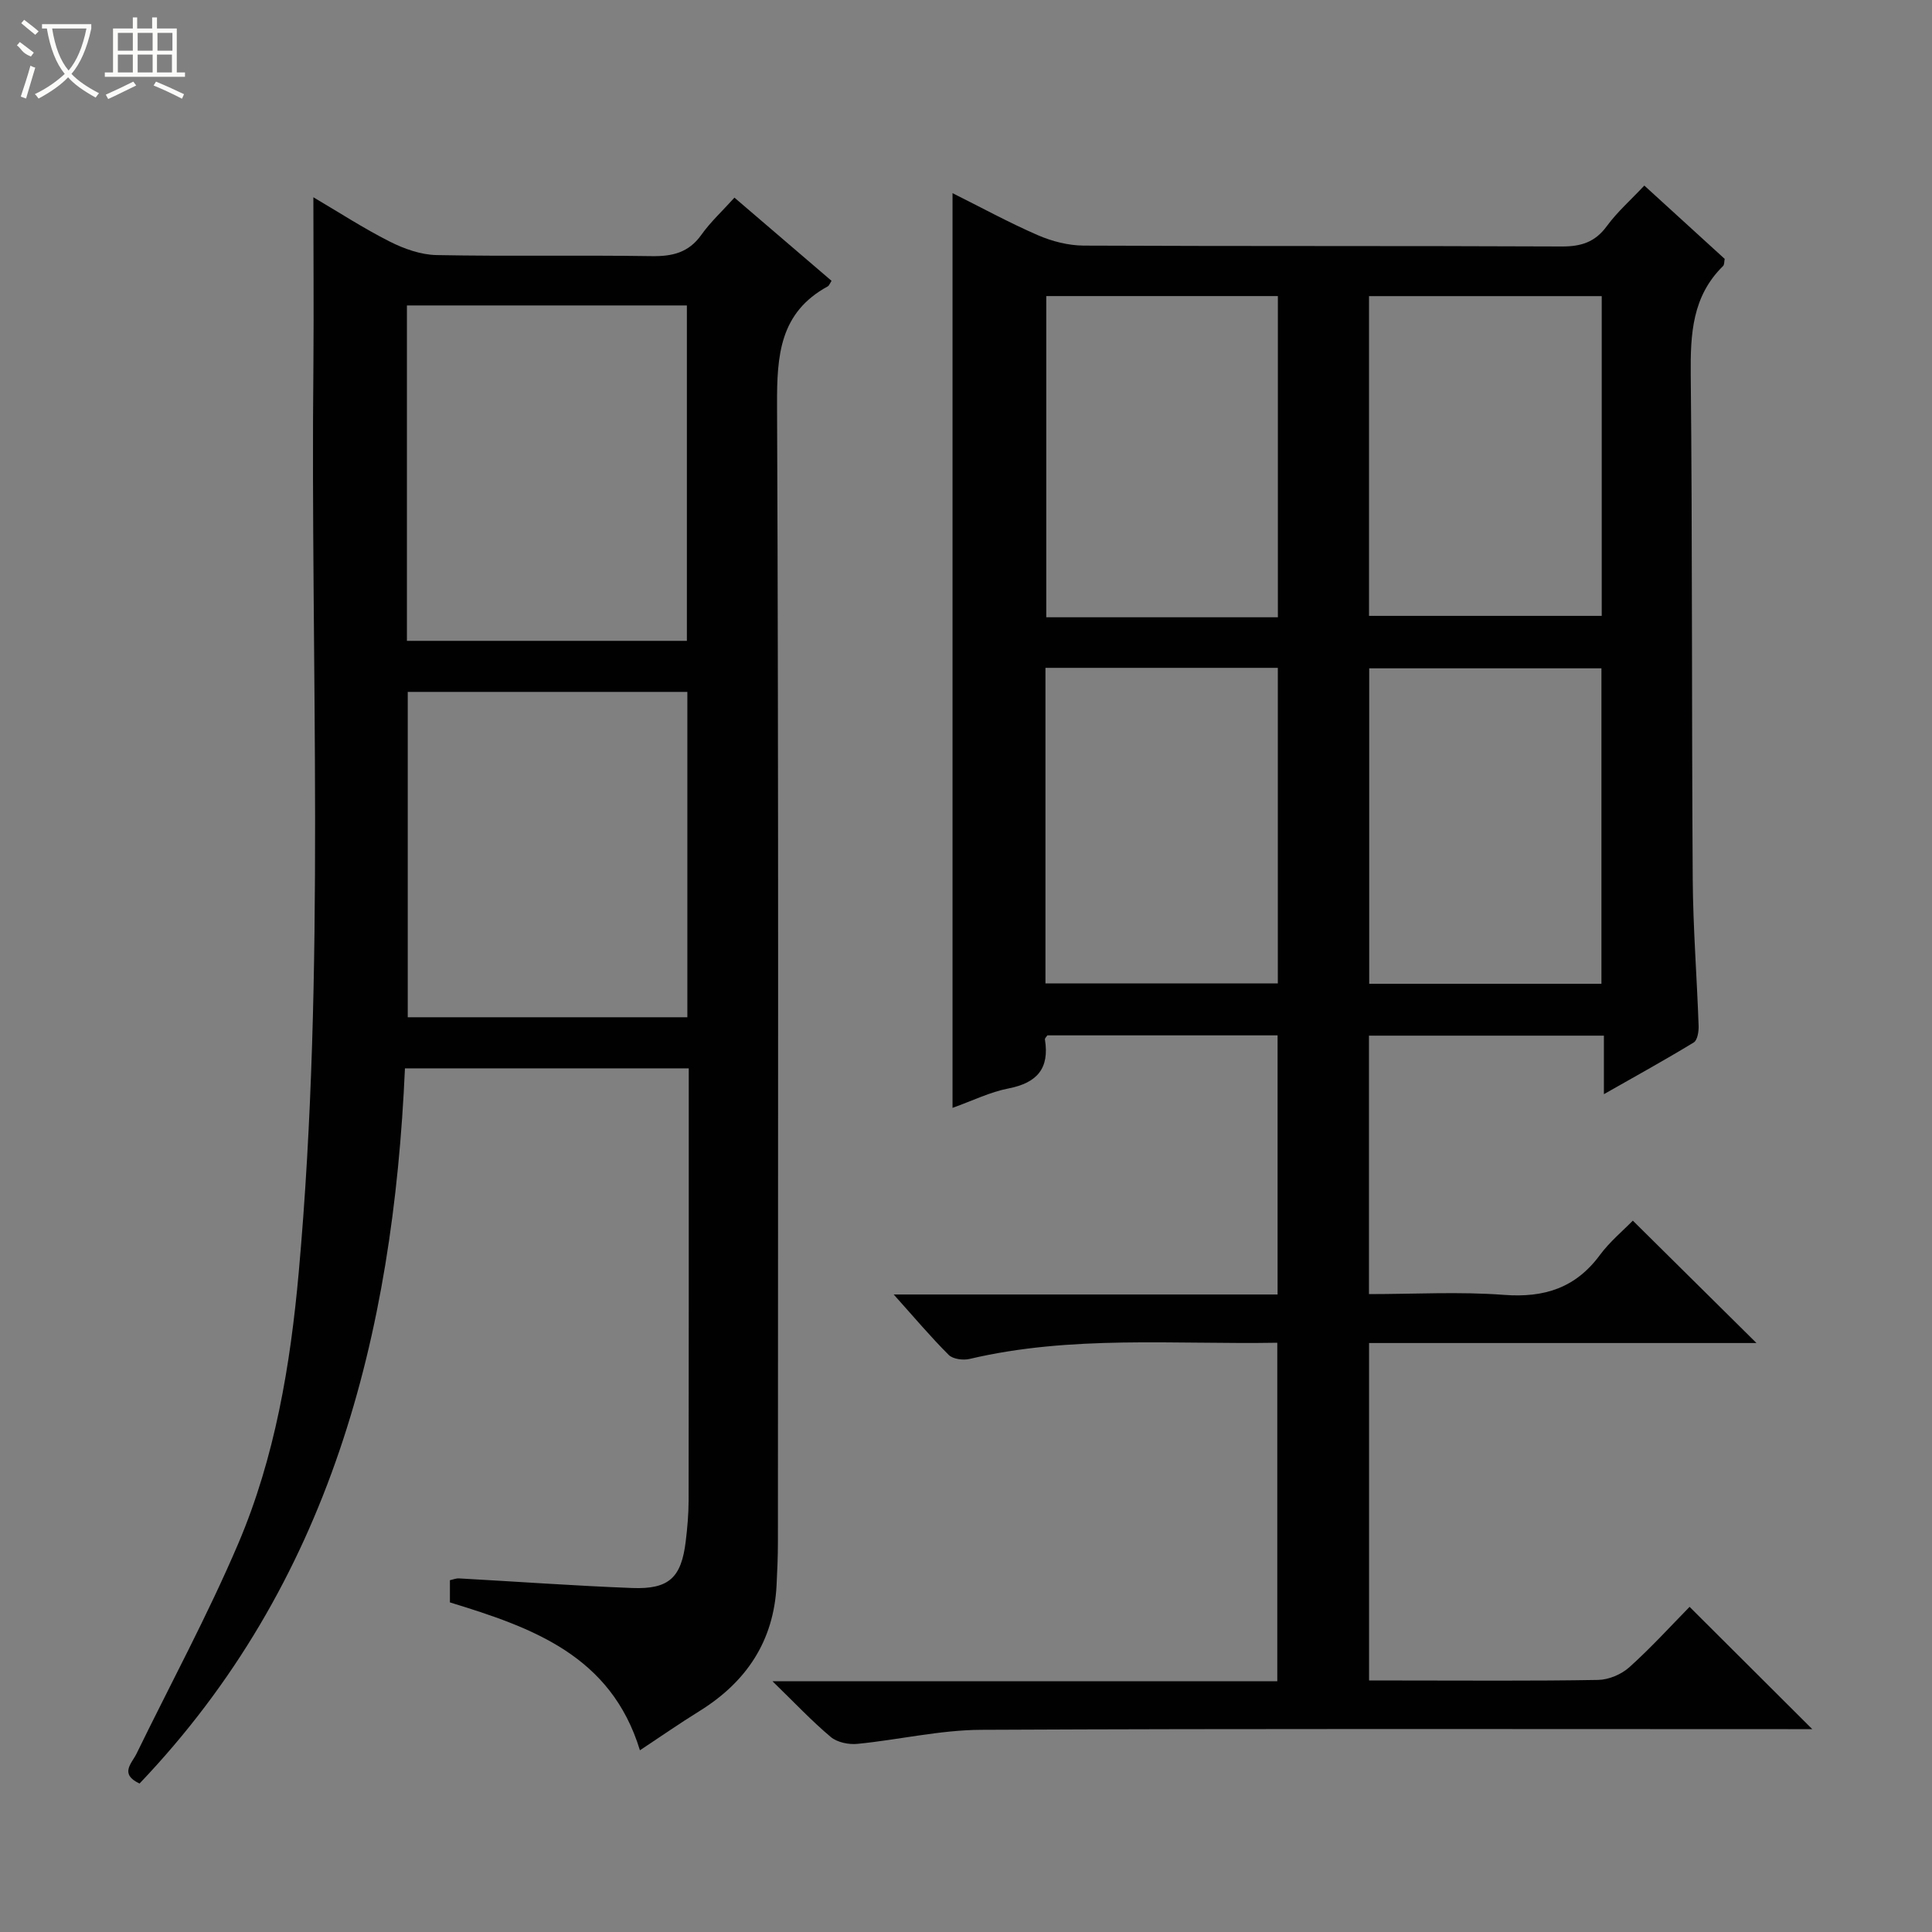 <svg enable-background="new 0 0 400 400" viewBox="0 0 400 400" xmlns="http://www.w3.org/2000/svg"><rect x="0" y="0" width="400" height="400" fill="#808080" stroke="none"/><path d="m363.66 278.06c-26.81 0-53.38 0-80.21 0v69.87h6.45c13.66 0 27.33.12 40.99-.12 2.19-.04 4.81-1.15 6.45-2.63 4.55-4.09 8.68-8.64 12.47-12.5 8.65 8.62 16.94 16.89 25.4 25.32-1.58 0-3.35 0-5.11 0-55.65 0-111.3-.13-166.95.14-8.55.04-17.07 2.07-25.64 2.91-1.8.18-4.17-.31-5.5-1.42-3.9-3.27-7.41-7.01-12.07-11.54h104.51c0-23.52 0-46.55 0-70.09-21.39.37-42.69-1.6-63.69 3.35-1.34.32-3.46.05-4.34-.83-3.72-3.71-7.12-7.75-11.39-12.51h79.48c0-18.12 0-35.7 0-53.65-15.92 0-31.8 0-47.67 0-.19.31-.54.61-.5.85.98 6-1.63 8.99-7.54 10.14-3.83.74-7.46 2.55-11.59 4.02 0-63.29 0-126.08 0-189.38 5.88 2.93 11.66 6.09 17.68 8.71 2.93 1.27 6.3 2.13 9.47 2.15 32.99.15 65.98.03 98.97.18 4.02.02 6.92-.89 9.35-4.22 2.14-2.92 4.92-5.37 7.76-8.39 5.64 5.15 11.13 10.16 16.64 15.18-.12.56-.05 1.2-.34 1.48-6.39 6.27-6.77 14.08-6.69 22.47.35 34.82.18 69.64.41 104.46.07 10.13.87 20.26 1.22 30.39.04 1.16-.24 2.96-1.01 3.43-5.91 3.6-11.97 6.94-18.6 10.71 0-4.49 0-8.09 0-12.12-16.34 0-32.35 0-48.64 0v53.51c9.45 0 18.75-.54 27.97.16 8.34.63 14.81-1.44 19.84-8.25 2.04-2.76 4.77-5.02 6.82-7.12 8.64 8.54 16.89 16.71 25.6 25.34zm-99.09-150.26c0-22.42 0-44.33 0-66.5-16.14 0-32.03 0-47.95 0v66.5zm18.87-.29h48.18c0-22.33 0-44.23 0-66.2-16.21 0-32.1 0-48.18 0zm-66.99 10.76v65.34h48.11c0-21.91 0-43.49 0-65.34-16.04 0-31.81 0-48.11 0zm115.11 65.41c0-22.03 0-43.72 0-65.31-16.26 0-32.15 0-48.08 0v65.31z" fill="#010102"/><path d="m64.88 40.84c5.25 3.09 10.38 6.43 15.82 9.18 2.97 1.5 6.43 2.73 9.69 2.79 14.82.29 29.66-.01 44.49.22 4.31.07 7.68-.7 10.32-4.4 1.91-2.69 4.4-4.98 6.86-7.71 7.09 6.07 13.61 11.66 20.1 17.22-.39.61-.51 1-.76 1.14-9.96 5.42-10.56 14.27-10.52 24.49.34 78.48.19 156.97.18 235.45 0 2.99-.13 5.99-.28 8.98-.58 11.58-6.25 20.03-15.96 26.06-4.08 2.53-8.03 5.27-12.33 8.12-6-19.68-22.37-25.42-39.34-30.62 0-1.47 0-2.93 0-4.6.64-.13 1.26-.4 1.87-.37 11.95.66 23.9 1.53 35.86 1.99 7.63.29 10.18-2.14 11.09-9.64.34-2.8.59-5.63.6-8.44.04-27.83.03-55.65.03-83.48 0-1.95 0-3.9 0-6.03-19.78 0-38.9 0-58.76 0-2.44 55.25-15.47 106.66-54.95 148.07-4.21-1.97-1.62-4.15-.62-6.19 7.06-14.48 14.75-28.69 21.06-43.49 7.6-17.84 10.8-36.97 12.52-56.16 5.63-62.65 2.39-125.47 3.04-188.22.09-11.31-.01-22.59-.01-34.36zm19.37 91.84h57.96c0-23.3 0-46.35 0-69.44-19.49 0-38.6 0-57.96 0zm.17 10.57v67.36h57.89c0-22.59 0-44.85 0-67.36-19.38 0-38.49 0-57.89 0z" fill="#010102"/><g fill="#fbfcfa"><path d="m6.4 11.7c-2-.8-1.9-1.6-2.9-2.3l.6-.7c.9.7 1.9 1.4 2.9 2.2zm-2.1 8.3c.7-2.1 1.4-4.2 2-6.4.2.1.6.3 1 .4-.7 2.3-1.3 4.4-1.9 6.4zm3-12.8c-1.1-.9-2.1-1.7-2.9-2.4l.6-.7c1 .8 2 1.5 3 2.4zm1.4-1.3v-.9h10.2v.9c-.9 4.2-2.3 7.3-4.1 9.4 1.3 1.4 3.2 2.7 5.7 4-.2.2-.4.5-.7.9-2.5-1.4-4.4-2.7-5.7-4.2-1.4 1.5-3.5 3-6.1 4.4 0 0 0 0-.1-.1-.3-.4-.5-.7-.7-.8 2.7-1.3 4.7-2.8 6.2-4.2-1.8-2.2-3-5.3-3.7-9.4zm9.2 0h-7.1c.6 3.8 1.7 6.7 3.4 8.7 1.7-2 2.9-4.8 3.7-8.7z"/><path d="m31.6 3.6h.9v2.3h4.1v9.1h1.7v.9h-16.6v-.9h1.7v-9.1h4.1v-2.3h.9v2.3h3.1v-2.3zm-4 13.3.6.8c-1.9.9-3.8 1.9-5.8 2.8-.2-.3-.3-.6-.5-.9 2-.9 3.9-1.8 5.7-2.7zm-3.2-10.1v3.7h3.1v-3.7zm0 4.5v3.7h3.1v-3.7zm4.1-4.5v3.7h3.1v-3.7zm0 4.5v3.7h3.1v-3.7zm9.1 9.1c-2.1-1.1-4.1-2-5.8-2.7l.5-.8c2.2.9 4.1 1.8 5.8 2.6l-.4.9zm-1.9-13.6h-3.1v3.7h3.1zm-3.2 4.5v3.7h3.1v-3.7z"/></g></svg>